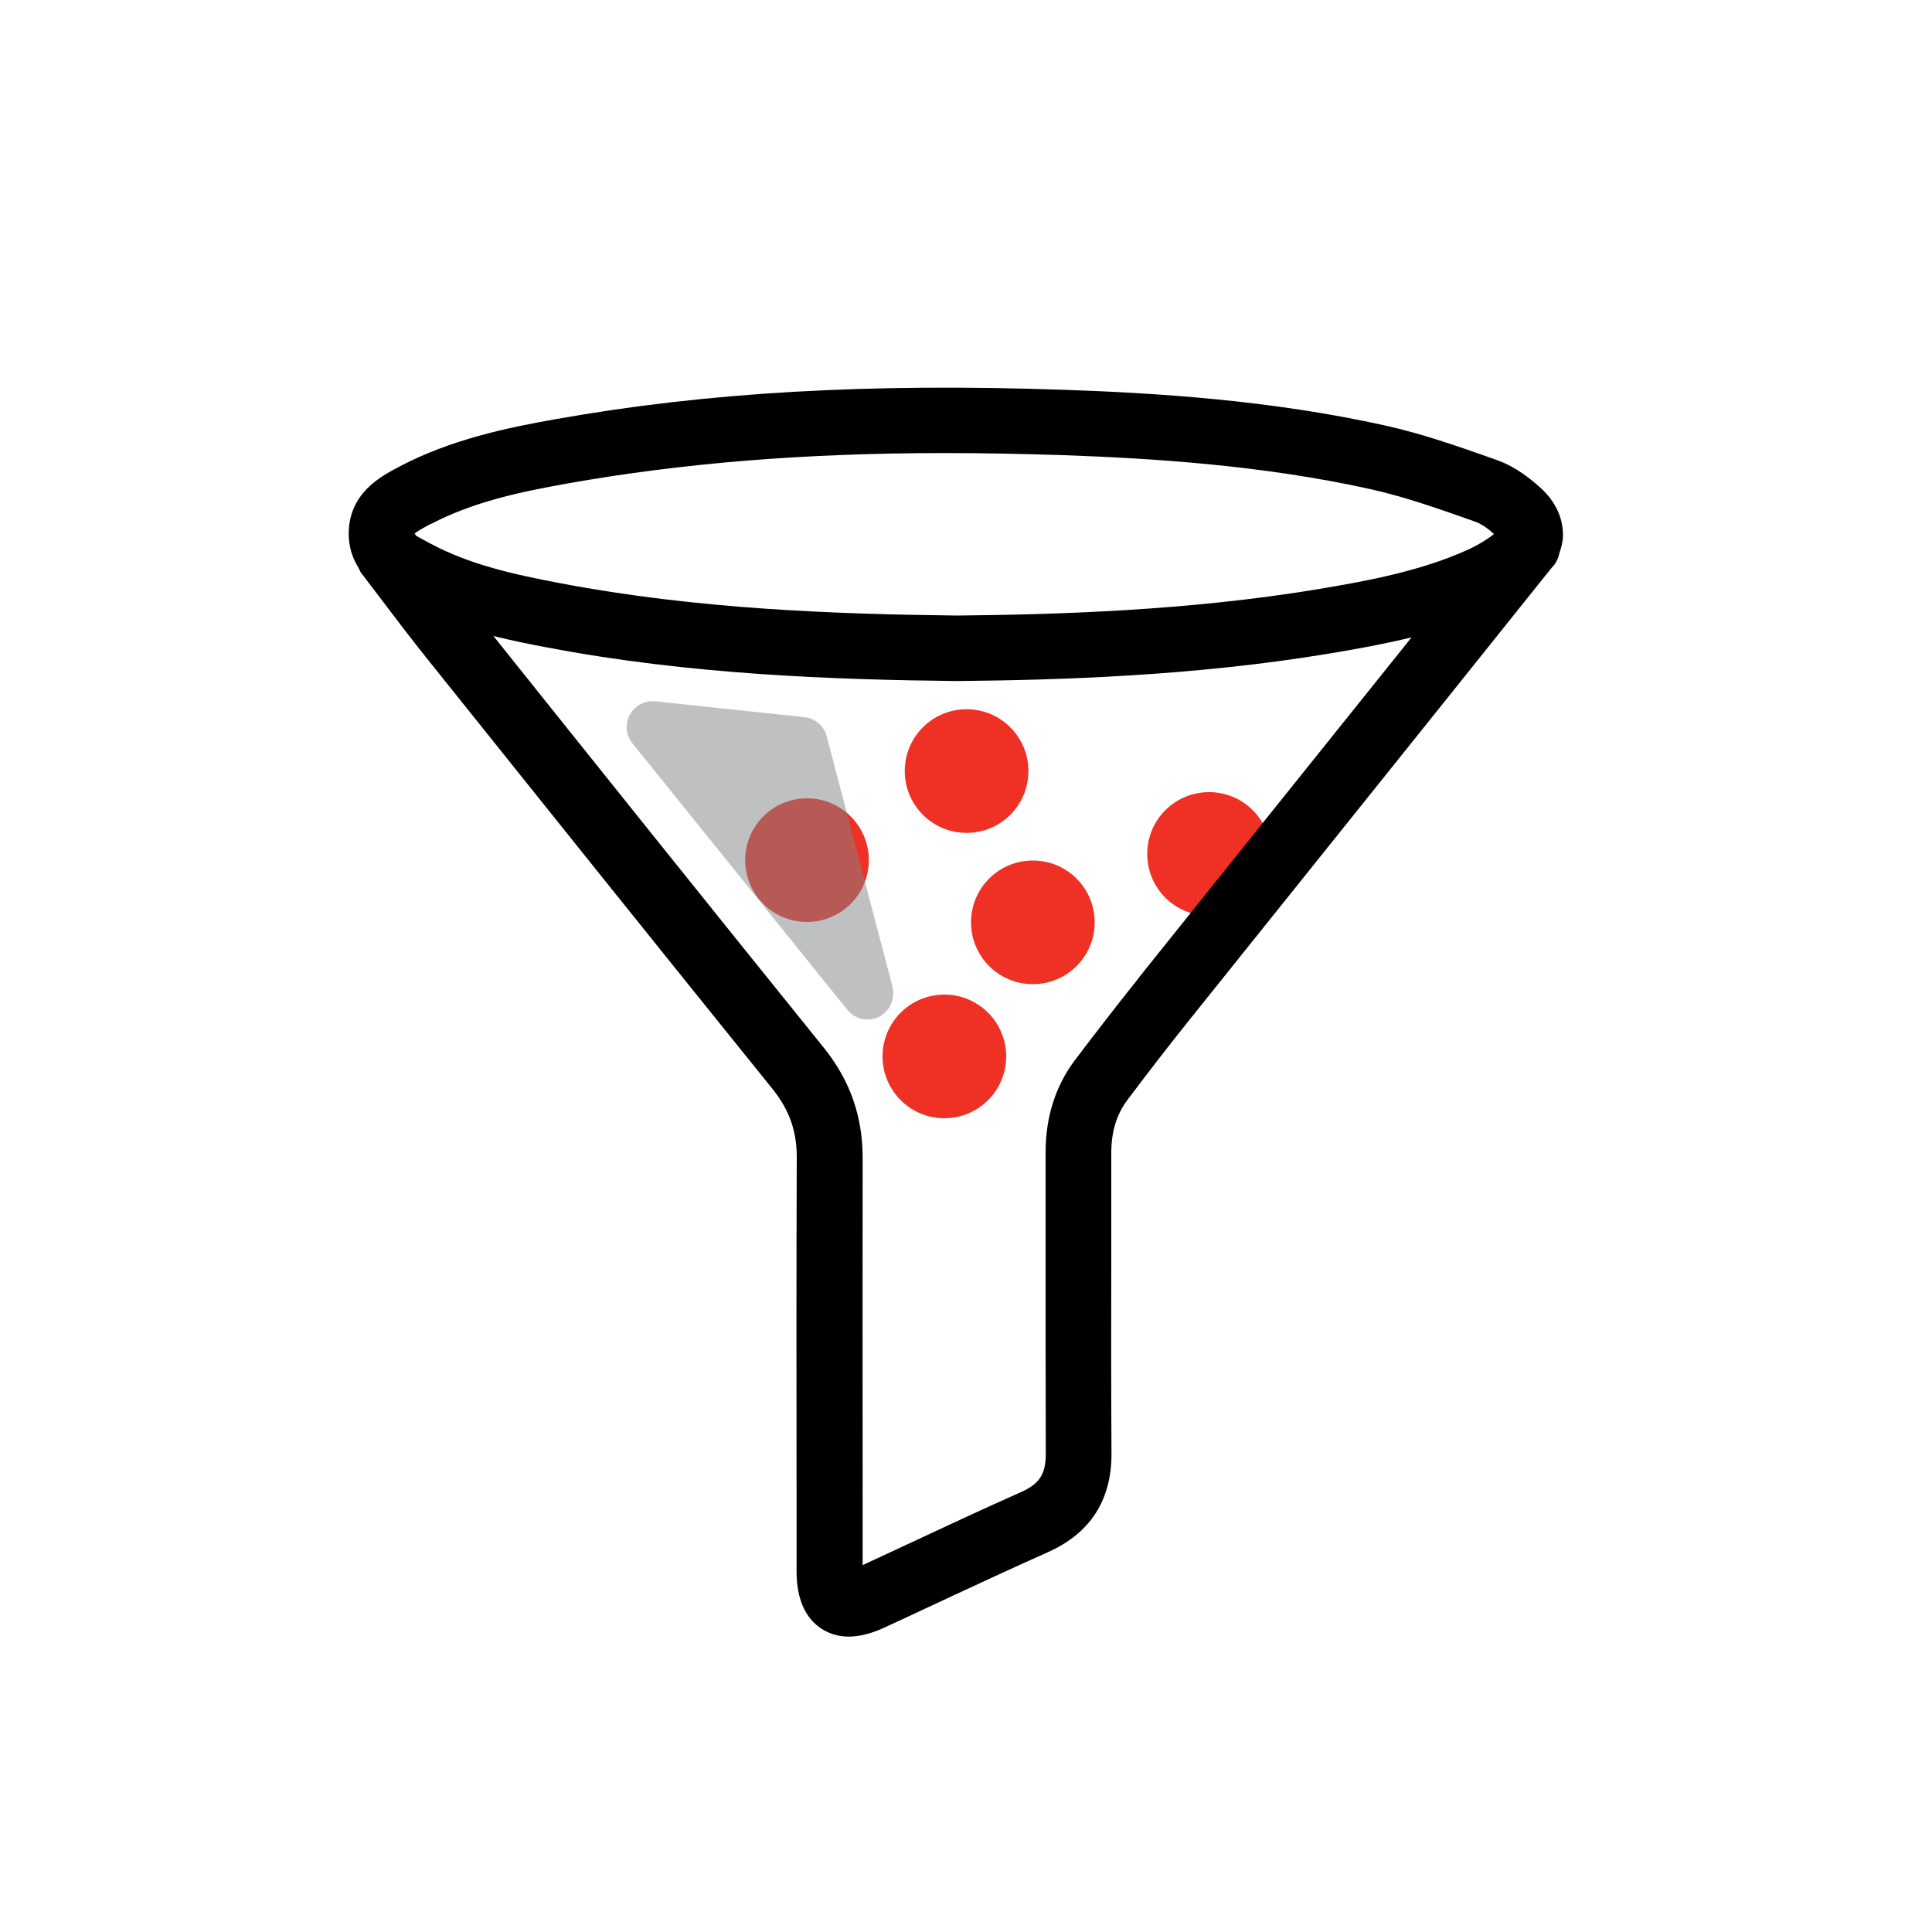 <?xml version="1.0" encoding="UTF-8"?>
<svg xmlns="http://www.w3.org/2000/svg" version="1.1" viewBox="0 0 100 100">
  <defs>
    <style>
      .cls-1 {
        fill: #000;
      }

      .cls-1, .cls-2, .cls-3 {
        stroke-width: 0px;
      }

      .cls-2 {
        fill: #808285;
        opacity: .5;
      }

      .cls-3 {
        fill: #ee3124;
      }
    </style>
  </defs>
  <g id="Layer_3" data-name="Layer 3">
    <g>
      <circle class="cls-3" cx="41.77" cy="44.52" r="3.2"/>
      <path class="cls-3" d="M62.58,41c-1.77,0-3.2,1.43-3.2,3.2s1.43,3.2,3.2,3.2,3.2-1.43,3.2-3.2-1.43-3.2-3.2-3.2Z"/>
      <path class="cls-3" d="M50.03,36.71c-1.77,0-3.2,1.43-3.2,3.2s1.43,3.2,3.2,3.2,3.2-1.43,3.2-3.2c0-1.77-1.43-3.2-3.2-3.2Z"/>
      <circle class="cls-3" cx="48.88" cy="54.68" r="3.2"/>
      <path class="cls-3" d="M53.46,44.54c-1.77,0-3.2,1.43-3.2,3.2,0,1.77,1.43,3.2,3.2,3.2s3.2-1.43,3.2-3.2-1.43-3.2-3.2-3.2Z"/>
    </g>
  </g>
  <g id="Layer_1" data-name="Layer 1">
    <g>
      <path class="cls-1" d="M80.4,29.3c.17-.21.27-.44.32-.69.1-.3.18-.6.18-.92,0-.88-.39-1.73-1.13-2.41-.51-.46-1.29-1.11-2.25-1.45l-.33-.12c-1.76-.62-3.58-1.26-5.47-1.68-5.97-1.33-11.97-1.69-16.53-1.85-10.2-.36-18.61.12-26.45,1.52-2.49.44-5.37,1.04-8.03,2.43l-.09.05c-.9.47-2.57,1.35-2.57,3.45,0,.68.19,1.23.46,1.68.03.07.07.13.11.2,0,0,0,.01,0,.02.03.04.04.08.07.12.32.42.65.85.99,1.3.76,1.01,1.57,2.07,2.4,3.11,5.69,7.11,11.76,14.69,17.91,22.31.86,1.07,1.26,2.19,1.25,3.55-.02,5.77-.02,11.54-.01,17.31v4.09c0,1.43.44,2.43,1.3,2.99.41.26.88.4,1.39.4.56,0,1.17-.15,1.84-.46.92-.42,1.83-.85,2.75-1.28,1.87-.87,3.8-1.77,5.71-2.62,2.21-.98,3.32-2.7,3.31-5.12-.02-3.47-.02-6.95-.01-10.42,0-1.71,0-3.43,0-5.14,0-1.09.27-1.98.83-2.73,1.05-1.4,2.14-2.81,3.23-4.17,4.36-5.44,8.72-10.88,13.08-16.32l5.41-6.76c.07-.09.15-.17.21-.26l.09-.11ZM22.29,27.13c2.23-1.17,4.7-1.68,7.05-2.1,5.97-1.06,12.29-1.58,19.56-1.58,1.98,0,4.04.04,6.18.11,4.41.16,10.21.5,15.91,1.77,1.69.38,3.41.98,5.08,1.57l.33.12c.25.09.56.29.93.62-.38.3-.83.57-1.3.79-2.46,1.12-5.2,1.63-7.78,2.06-6.74,1.12-13.54,1.32-18.71,1.37-6.19-.07-13.47-.32-20.58-1.68-2.35-.45-4.63-.94-6.73-2.07-.2-.11-.5-.27-.68-.37-.03-.04-.06-.08-.09-.12.14-.13.5-.32.73-.45l.1-.05ZM58.94,50.62c-1.11,1.39-2.22,2.82-3.3,4.25-1.01,1.34-1.52,2.95-1.52,4.78,0,1.71,0,3.42,0,5.14,0,3.48,0,6.96.01,10.45,0,1.06-.32,1.56-1.28,1.99-1.94.86-3.89,1.77-5.77,2.65-.81.38-1.62.75-2.43,1.13v-3.78c0-5.76-.01-11.53,0-17.3,0-2.15-.65-4.01-2.01-5.7-5.86-7.26-11.64-14.48-17.1-21.31.93.23,1.86.42,2.77.59,7.37,1.41,14.85,1.67,21.19,1.74h.04c5.3-.05,12.27-.26,19.25-1.42,1.39-.23,2.83-.49,4.27-.84l-1.04,1.3c-4.36,5.44-8.73,10.88-13.08,16.32Z"/>
      <path class="cls-2" d="M46.2,51.08l-3.41-12.97c-.14-.54-.6-.93-1.15-.99l-7.72-.82c-.54-.05-1.06.22-1.32.69-.26.48-.21,1.06.13,1.48l11.13,13.8c.26.32.65.5,1.04.5.2,0,.41-.05.6-.14.56-.29.85-.93.69-1.54Z"/>
    </g>
  </g>
</svg>
